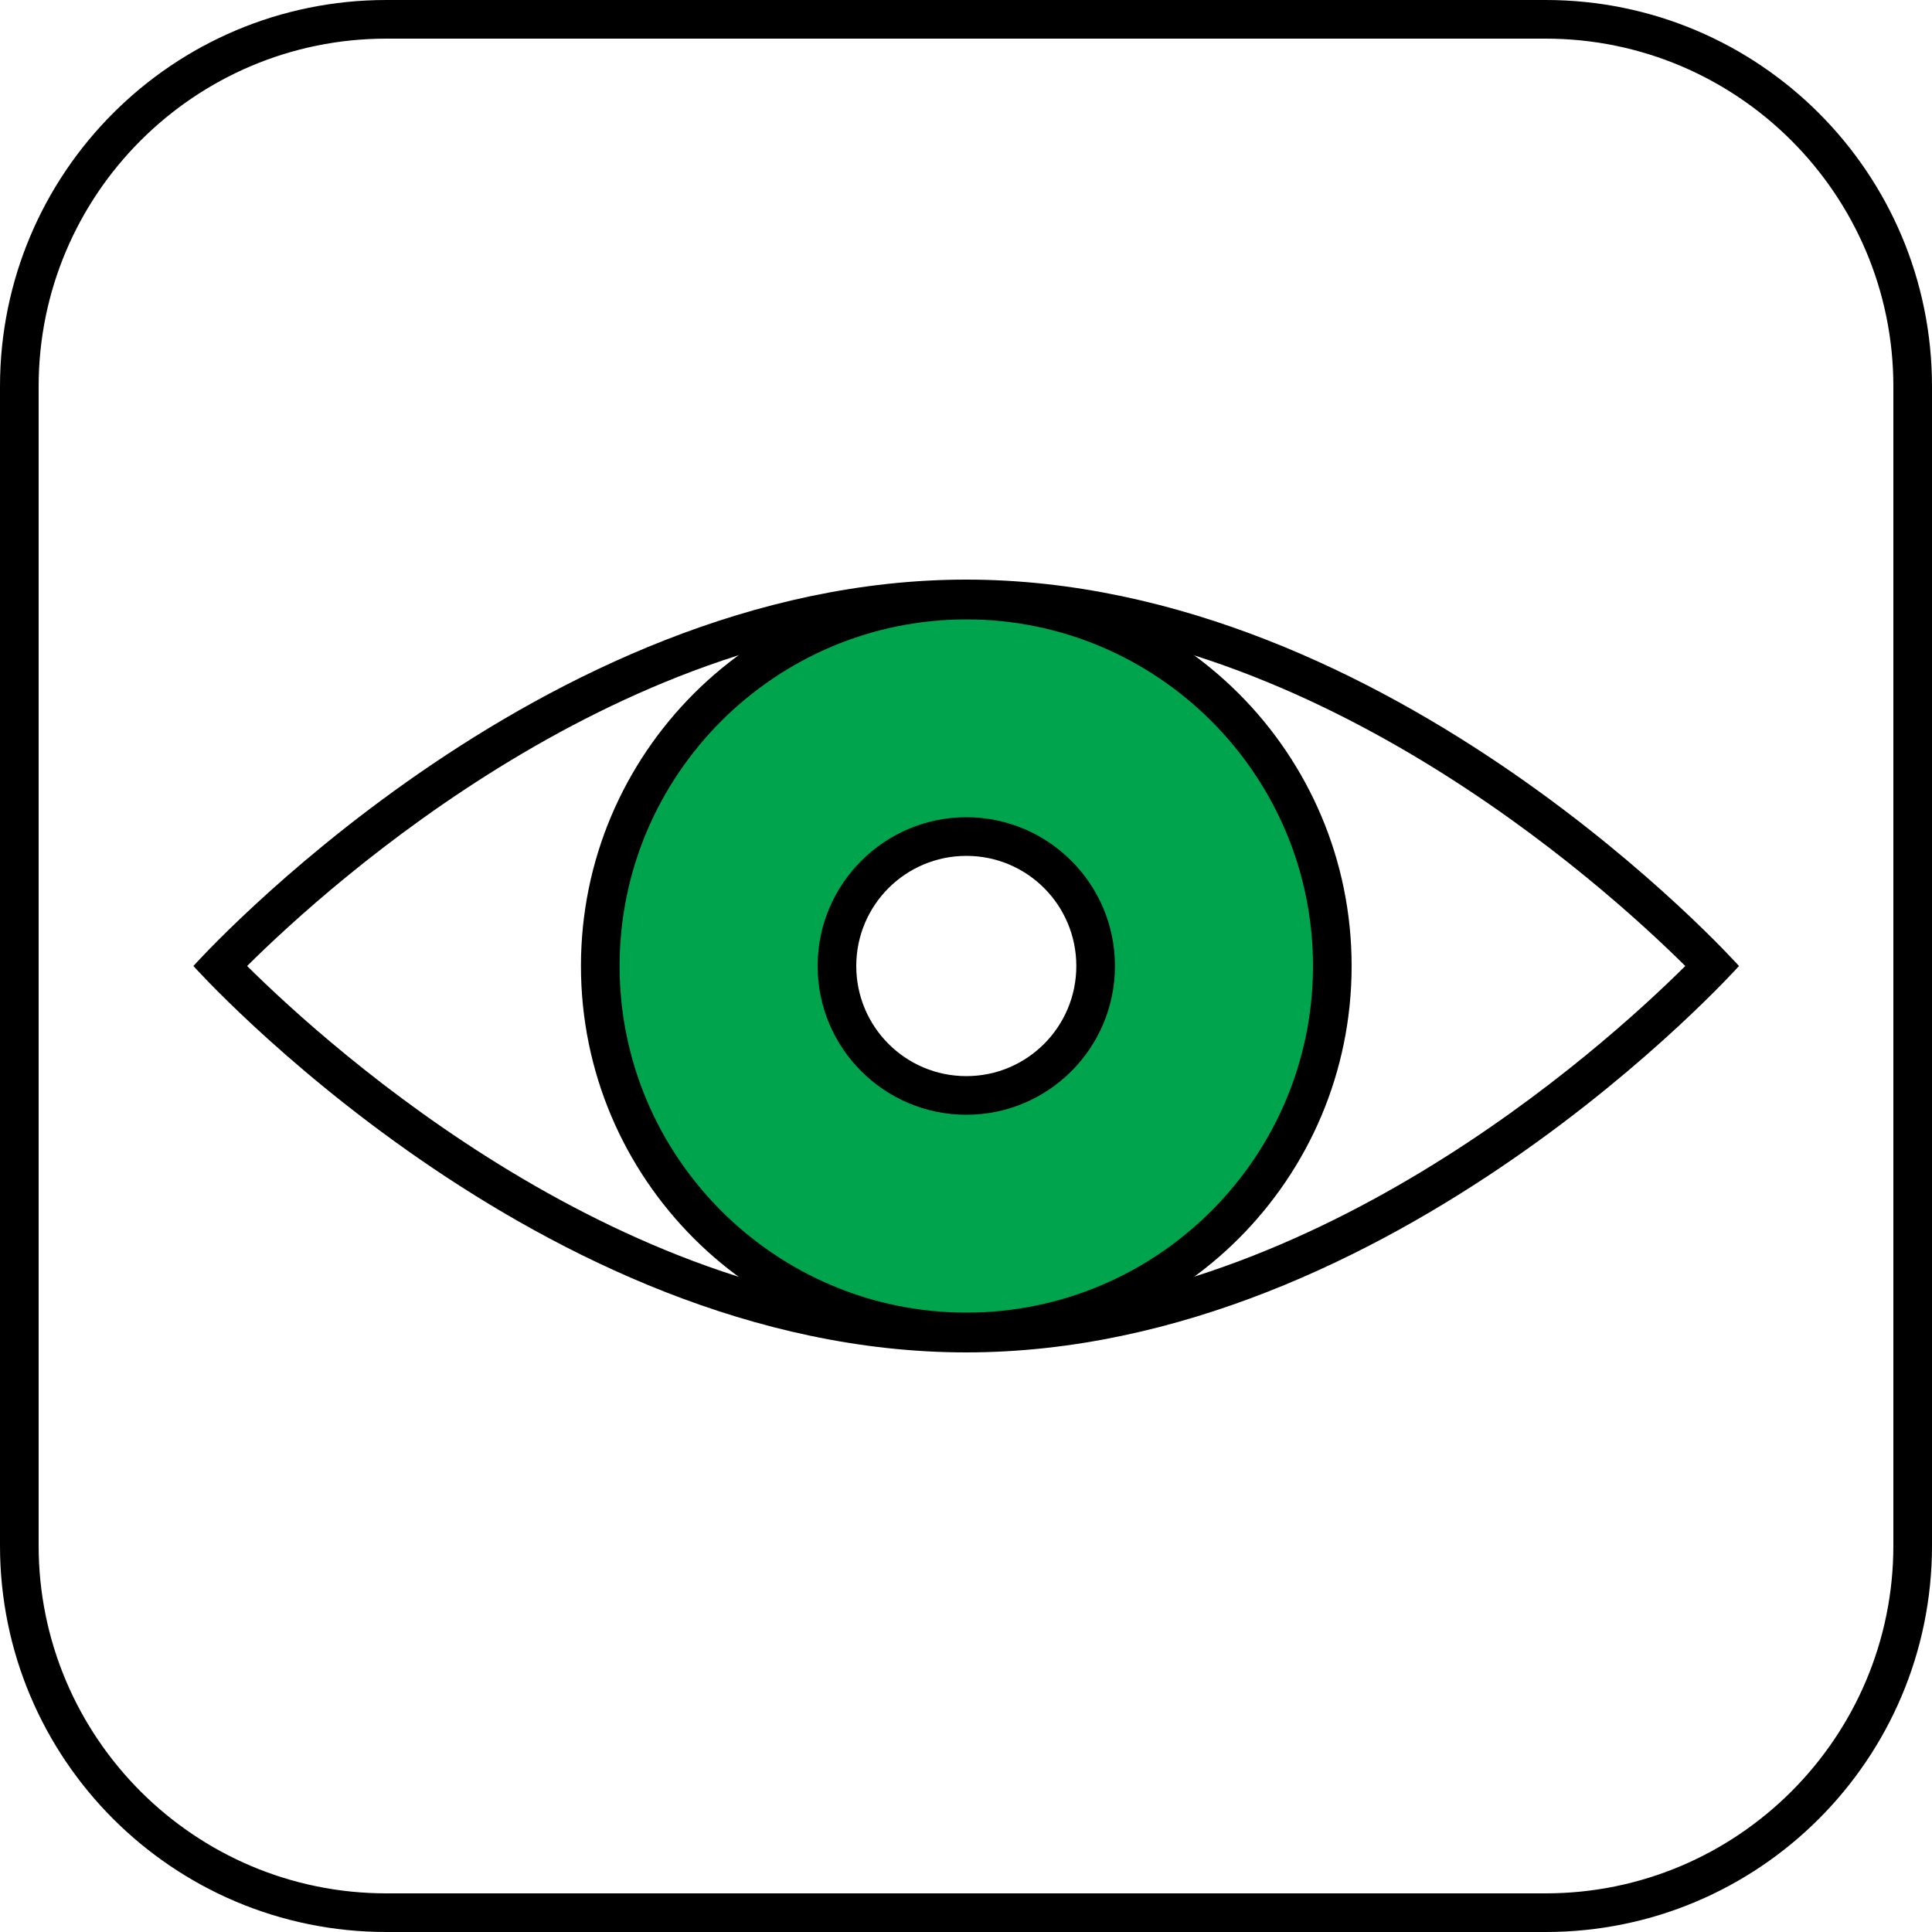 <?xml version="1.0" encoding="UTF-8"?> <svg xmlns="http://www.w3.org/2000/svg" id="Layer_2" viewBox="0 0 100 100"><defs><style>.cls-1{fill:#00a44d;}</style></defs><path d="m80,2c9.93,0,18,8.07,18,18v60c0,9.93-8.07,18-18,18H20c-9.93,0-18-8.07-18-18V20C2,10.07,10.07,2,20,2h60m0-2H20C8.95,0,0,8.95,0,20v60c0,11.05,8.95,20,20,20h60c11.05,0,20-8.95,20-20V20c0-11.05-8.95-20-20-20h0Z"></path><path d="m50.01,32c17.64,0,32.8,13.62,37.22,18-4.41,4.38-19.57,18-37.22,18s-32.8-13.62-37.22-18c4.41-4.38,19.57-18,37.22-18m0-2c-22.09,0-40,20-40,20,0,0,17.91,20,40,20s40-20,40-20c0,0-17.91-20-40-20h0Z"></path><g><path class="cls-1" d="m50.02,68.94c-10.45,0-18.95-8.5-18.95-18.94s8.5-18.94,18.95-18.94,18.94,8.5,18.94,18.94-8.5,18.94-18.94,18.94Zm0-25.64c-3.69,0-6.7,3-6.7,6.7s3,6.7,6.7,6.7,6.69-3,6.69-6.7-3-6.7-6.69-6.7Z"></path><path d="m50.02,32.06c9.89,0,17.94,8.05,17.94,17.94s-8.05,17.94-17.94,17.94-17.95-8.05-17.95-17.94,8.05-17.94,17.95-17.94m0,25.64c4.24,0,7.69-3.45,7.69-7.7s-3.45-7.7-7.69-7.7-7.7,3.45-7.7,7.7,3.45,7.7,7.7,7.7m0-27.64c-11.02,0-19.95,8.93-19.95,19.94s8.93,19.94,19.95,19.94,19.94-8.93,19.94-19.94-8.93-19.94-19.94-19.94h0Zm0,25.64c-3.15,0-5.7-2.55-5.7-5.7s2.55-5.7,5.7-5.7,5.69,2.55,5.69,5.7-2.55,5.7-5.69,5.7h0Z"></path></g></svg> 